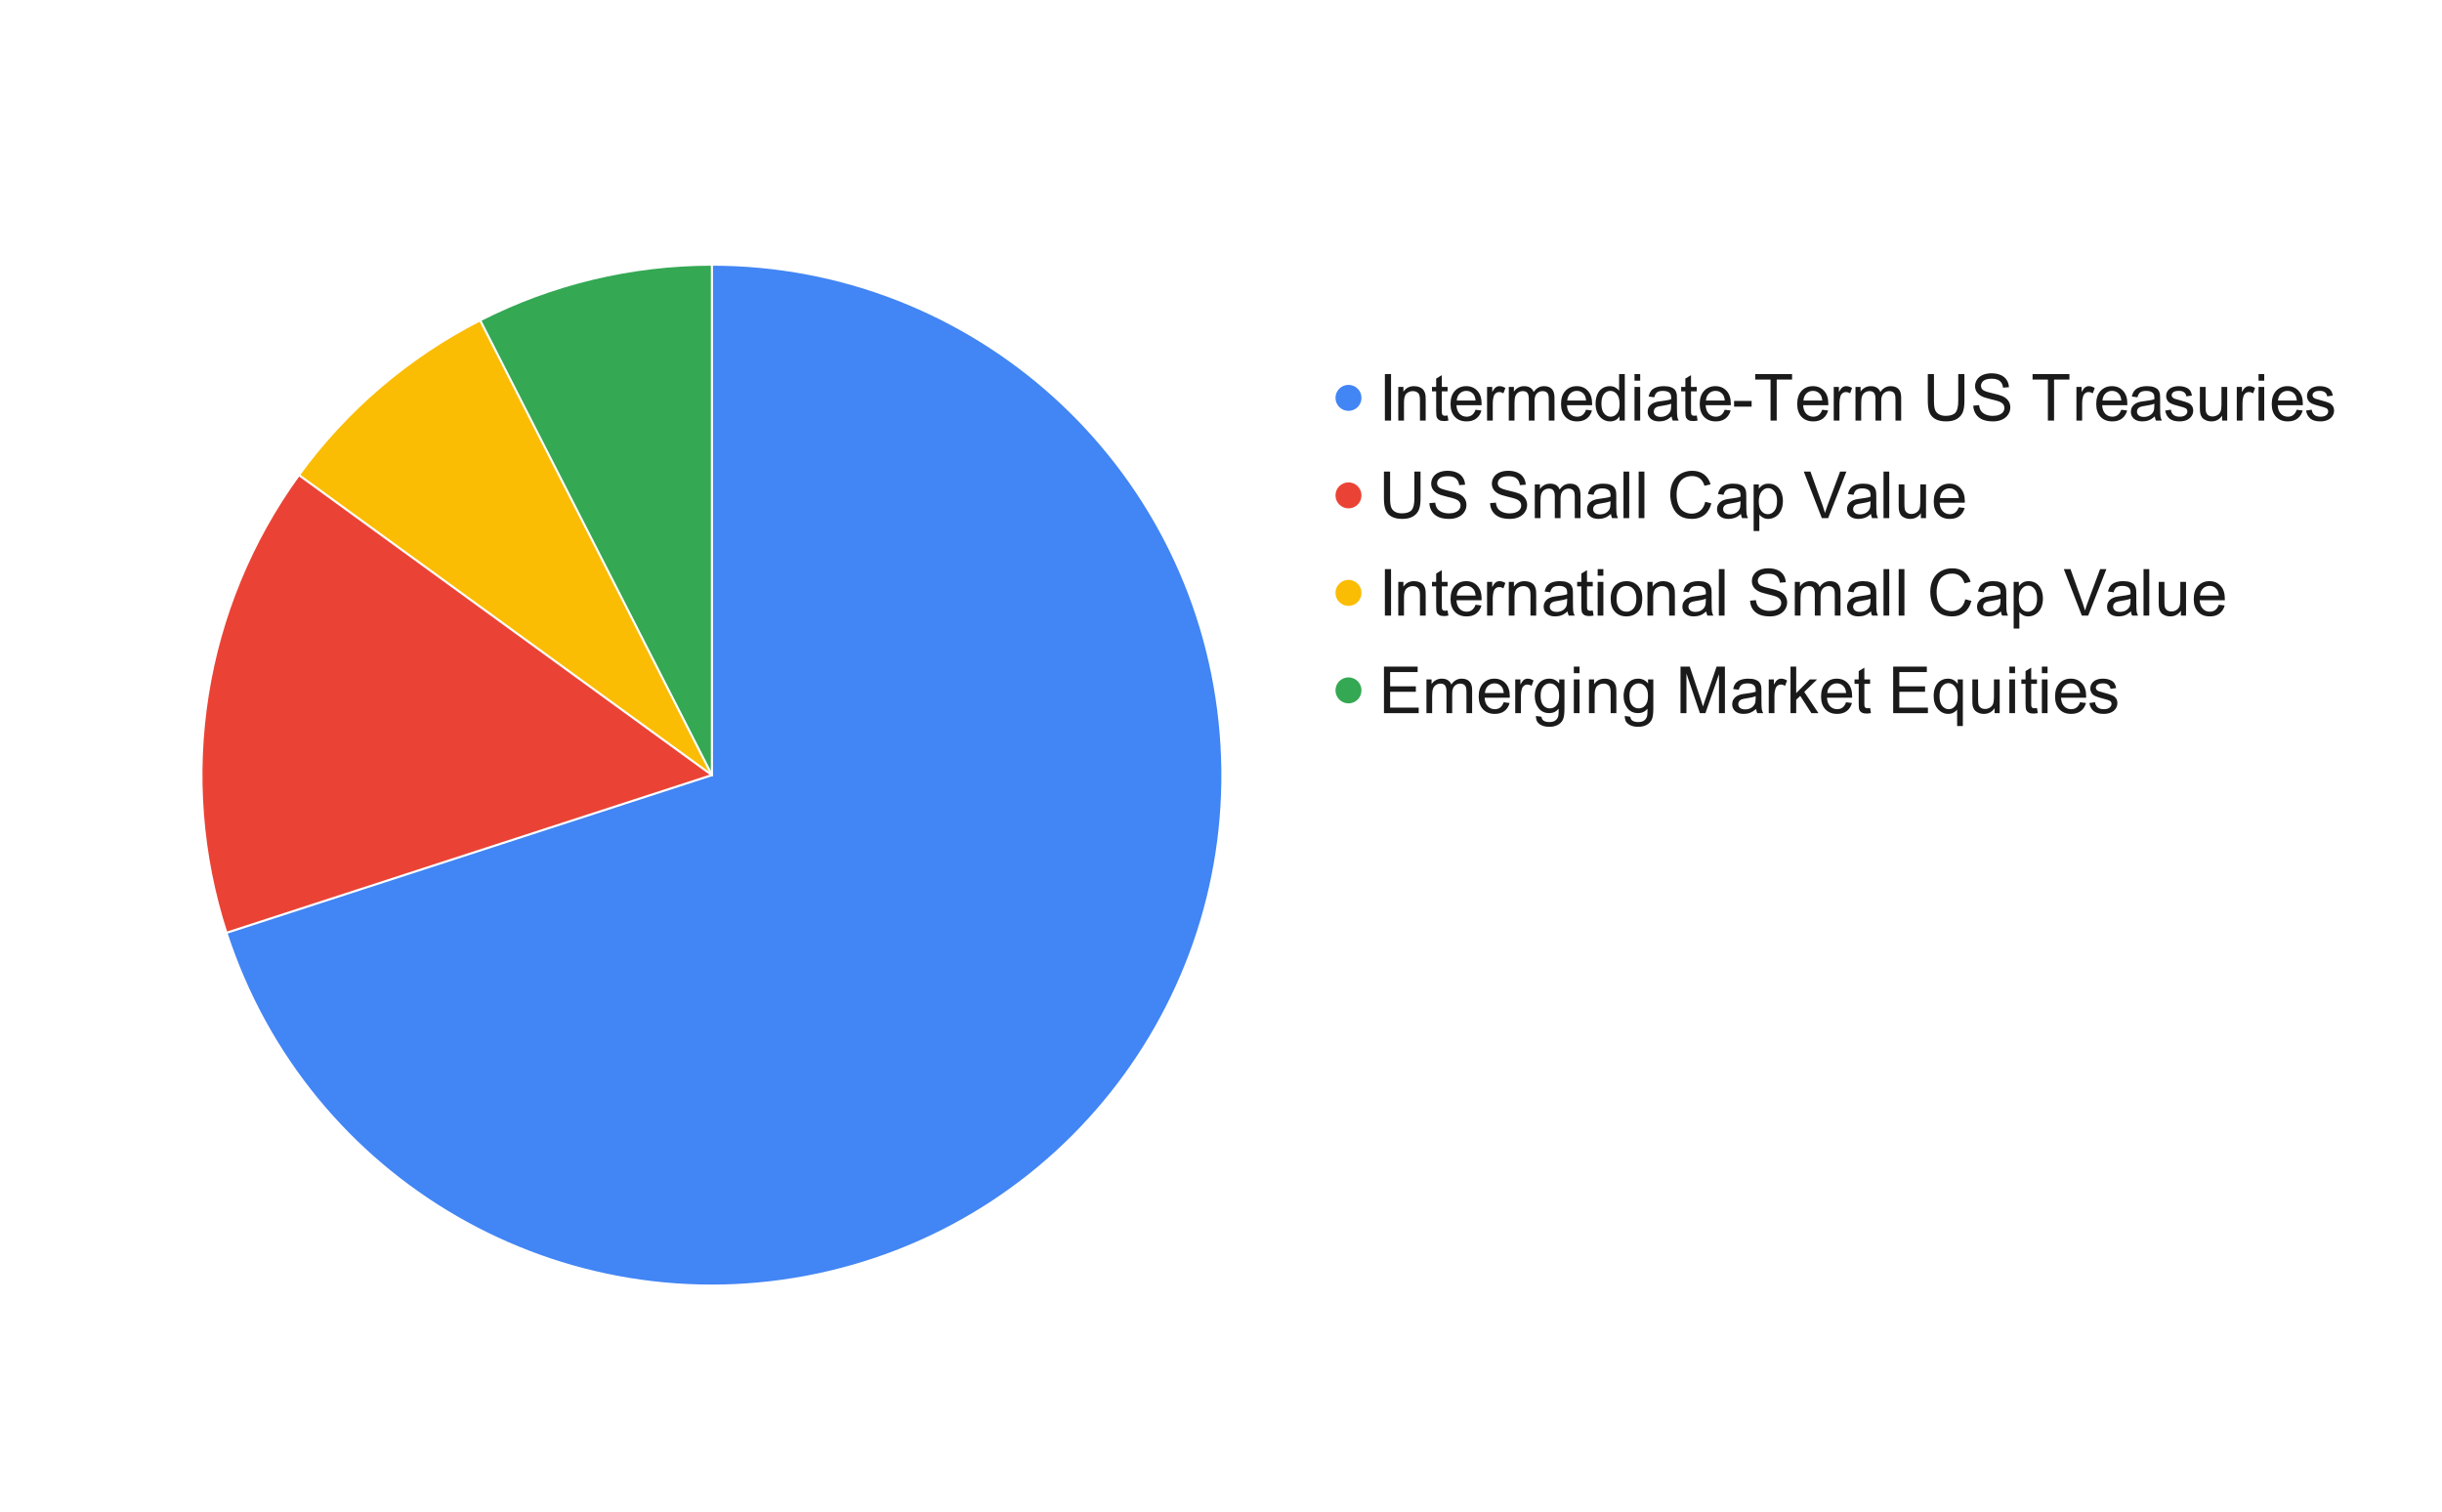<svg version="1.1" viewBox="0.0 0.0 1127.0 698.0" fill="none" stroke="none" stroke-linecap="square" stroke-miterlimit="10" width="1127" height="698" xmlns:xlink="http://www.w3.org/1999/xlink" xmlns="http://www.w3.org/2000/svg"><path fill="#ffffff" d="M0 0L1127.0 0L1127.0 698.0L0 698.0L0 0Z" fill-rule="nonzero"/><path fill="#34a853" d="M221.588 147.81C254.717 130.93 291.37 122.13 328.552 122.13L328.552 357.738Z" fill-rule="nonzero"/><path fill="#fbbc04" d="M137.941 219.251C159.795 189.171 188.459 164.69 221.588 147.81L328.552 357.738Z" fill-rule="nonzero"/><path fill="#ea4335" d="M104.475 430.545C81.169 358.817 93.61 280.267 137.941 219.251L328.552 357.738Z" fill-rule="nonzero"/><path fill="#4285f4" d="M328.552 122.13C449.141 122.13 550.265 213.182 562.87 333.111C575.475 453.039 495.491 563.126 377.538 588.198C259.584 613.27 141.739 545.232 104.475 430.545L328.552 357.738Z" fill-rule="nonzero"/><path stroke="#ffffff" stroke-width="1.0" stroke-linejoin="round" stroke-linecap="round" d="M328.552 357.738L328.552 122.13C449.141 122.13 550.265 213.182 562.87 333.111C575.475 453.039 495.491 563.126 377.538 588.198C259.584 613.27 141.739 545.232 104.475 430.545" fill-rule="nonzero"/><path stroke="#ffffff" stroke-width="1.0" stroke-linejoin="round" stroke-linecap="round" d="M328.552 357.738L104.475 430.545C81.169 358.817 93.61 280.267 137.941 219.251" fill-rule="nonzero"/><path stroke="#ffffff" stroke-width="1.0" stroke-linejoin="round" stroke-linecap="round" d="M328.552 357.738L137.941 219.251C159.795 189.171 188.459 164.69 221.588 147.81" fill-rule="nonzero"/><path stroke="#ffffff" stroke-width="1.0" stroke-linejoin="round" stroke-linecap="round" d="M328.552 357.738L221.588 147.81C254.717 130.93 291.37 122.13 328.552 122.13" fill-rule="nonzero"/><path fill="#4285f4" d="M628.338 183.63C628.338 186.944 625.651 189.63 622.338 189.63C619.024 189.63 616.338 186.944 616.338 183.63C616.338 180.316 619.024 177.63 622.338 177.63C625.651 177.63 628.338 180.316 628.338 183.63Z" fill-rule="nonzero"/><path fill="#1a1a1a" d="M639.135 194.13L639.135 172.661L641.978 172.661L641.978 194.13L639.135 194.13ZM645.322 194.13L645.322 178.567L647.681 178.567L647.681 180.786Q649.4 178.224 652.635 178.224Q654.041 178.224 655.213 178.739Q656.4 179.239 656.978 180.067Q657.572 180.88 657.806 182.005Q657.963 182.739 657.963 184.567L657.963 194.13L655.322 194.13L655.322 184.661Q655.322 183.052 655.01 182.255Q654.713 181.458 653.916 180.989Q653.135 180.505 652.088 180.505Q650.4 180.505 649.166 181.583Q647.947 182.646 647.947 185.63L647.947 194.13L645.322 194.13ZM668.072 191.771L668.447 194.099Q667.338 194.333 666.463 194.333Q665.025 194.333 664.228 193.88Q663.447 193.427 663.119 192.692Q662.806 191.942 662.806 189.567L662.806 180.63L660.869 180.63L660.869 178.567L662.806 178.567L662.806 174.724L665.416 173.146L665.416 178.567L668.072 178.567L668.072 180.63L665.416 180.63L665.416 189.724Q665.416 190.849 665.556 191.177Q665.697 191.489 666.01 191.692Q666.322 191.88 666.916 191.88Q667.353 191.88 668.072 191.771ZM680.963 189.114L683.697 189.458Q683.041 191.849 681.291 193.177Q679.556 194.489 676.853 194.489Q673.431 194.489 671.431 192.38Q669.431 190.271 669.431 186.489Q669.431 182.552 671.447 180.396Q673.478 178.224 676.697 178.224Q679.822 178.224 681.791 180.349Q683.775 182.474 683.775 186.317Q683.775 186.552 683.76 187.021L672.166 187.021Q672.306 189.583 673.603 190.958Q674.916 192.317 676.869 192.317Q678.306 192.317 679.338 191.552Q680.369 190.786 680.963 189.114ZM672.306 184.864L680.994 184.864Q680.822 182.896 679.994 181.911Q678.744 180.396 676.728 180.396Q674.916 180.396 673.681 181.614Q672.447 182.817 672.306 184.864ZM686.291 194.13L686.291 178.567L688.666 178.567L688.666 180.927Q689.572 179.271 690.338 178.755Q691.103 178.224 692.025 178.224Q693.369 178.224 694.744 179.067L693.838 181.521Q692.869 180.942 691.9 180.942Q691.025 180.942 690.338 181.474Q689.65 181.989 689.369 182.911Q688.916 184.317 688.916 185.989L688.916 194.13L686.291 194.13ZM696.322 194.13L696.322 178.567L698.681 178.567L698.681 180.755Q699.4 179.614 700.619 178.927Q701.838 178.224 703.385 178.224Q705.119 178.224 706.228 178.942Q707.338 179.661 707.791 180.942Q709.635 178.224 712.588 178.224Q714.9 178.224 716.15 179.505Q717.4 180.786 717.4 183.458L717.4 194.13L714.775 194.13L714.775 184.333Q714.775 182.755 714.51 182.052Q714.26 181.349 713.588 180.927Q712.916 180.505 712.01 180.505Q710.369 180.505 709.275 181.599Q708.197 182.692 708.197 185.099L708.197 194.13L705.556 194.13L705.556 184.021Q705.556 182.271 704.916 181.396Q704.275 180.505 702.806 180.505Q701.697 180.505 700.744 181.099Q699.806 181.677 699.369 182.802Q698.947 183.927 698.947 186.052L698.947 194.13L696.322 194.13ZM731.963 189.114L734.697 189.458Q734.041 191.849 732.291 193.177Q730.556 194.489 727.853 194.489Q724.431 194.489 722.431 192.38Q720.431 190.271 720.431 186.489Q720.431 182.552 722.447 180.396Q724.478 178.224 727.697 178.224Q730.822 178.224 732.791 180.349Q734.775 182.474 734.775 186.317Q734.775 186.552 734.76 187.021L723.166 187.021Q723.306 189.583 724.603 190.958Q725.916 192.317 727.869 192.317Q729.306 192.317 730.338 191.552Q731.369 190.786 731.963 189.114ZM723.306 184.864L731.994 184.864Q731.822 182.896 730.994 181.911Q729.744 180.396 727.728 180.396Q725.916 180.396 724.681 181.614Q723.447 182.817 723.306 184.864ZM747.416 194.13L747.416 192.161Q745.931 194.489 743.056 194.489Q741.197 194.489 739.635 193.458Q738.072 192.427 737.213 190.599Q736.369 188.755 736.369 186.364Q736.369 184.036 737.135 182.146Q737.916 180.239 739.463 179.239Q741.025 178.224 742.947 178.224Q744.353 178.224 745.447 178.817Q746.541 179.411 747.228 180.364L747.228 172.661L749.853 172.661L749.853 194.13L747.416 194.13ZM739.072 186.364Q739.072 189.349 740.322 190.833Q741.588 192.317 743.306 192.317Q745.041 192.317 746.244 190.911Q747.447 189.489 747.447 186.583Q747.447 183.396 746.213 181.911Q744.994 180.411 743.197 180.411Q741.431 180.411 740.244 181.849Q739.072 183.271 739.072 186.364ZM754.338 175.692L754.338 172.661L756.963 172.661L756.963 175.692L754.338 175.692ZM754.338 194.13L754.338 178.567L756.963 178.567L756.963 194.13L754.338 194.13ZM771.463 192.208Q770.01 193.458 768.65 193.974Q767.291 194.489 765.744 194.489Q763.181 194.489 761.791 193.239Q760.416 191.974 760.416 190.021Q760.416 188.88 760.931 187.942Q761.463 186.989 762.306 186.427Q763.15 185.849 764.197 185.567Q764.978 185.349 766.541 185.161Q769.744 184.786 771.244 184.255Q771.26 183.708 771.26 183.567Q771.26 181.958 770.51 181.302Q769.51 180.411 767.51 180.411Q765.65 180.411 764.76 181.067Q763.885 181.708 763.447 183.364L760.869 183.005Q761.228 181.349 762.025 180.333Q762.838 179.317 764.353 178.771Q765.885 178.224 767.9 178.224Q769.885 178.224 771.119 178.692Q772.369 179.161 772.947 179.88Q773.541 180.583 773.775 181.661Q773.916 182.333 773.916 184.099L773.916 187.614Q773.916 191.286 774.072 192.271Q774.244 193.239 774.744 194.13L771.994 194.13Q771.588 193.302 771.463 192.208ZM771.244 186.317Q769.806 186.911 766.947 187.317Q765.322 187.552 764.635 187.849Q763.963 188.146 763.588 188.708Q763.228 189.271 763.228 189.958Q763.228 191.005 764.025 191.708Q764.838 192.411 766.369 192.411Q767.9 192.411 769.072 191.755Q770.26 191.083 770.822 189.927Q771.244 189.036 771.244 187.286L771.244 186.317ZM783.072 191.771L783.447 194.099Q782.338 194.333 781.463 194.333Q780.025 194.333 779.228 193.88Q778.447 193.427 778.119 192.692Q777.806 191.942 777.806 189.567L777.806 180.63L775.869 180.63L775.869 178.567L777.806 178.567L777.806 174.724L780.416 173.146L780.416 178.567L783.072 178.567L783.072 180.63L780.416 180.63L780.416 189.724Q780.416 190.849 780.556 191.177Q780.697 191.489 781.01 191.692Q781.322 191.88 781.916 191.88Q782.353 191.88 783.072 191.771ZM795.963 189.114L798.697 189.458Q798.041 191.849 796.291 193.177Q794.556 194.489 791.853 194.489Q788.431 194.489 786.431 192.38Q784.431 190.271 784.431 186.489Q784.431 182.552 786.447 180.396Q788.478 178.224 791.697 178.224Q794.822 178.224 796.791 180.349Q798.775 182.474 798.775 186.317Q798.775 186.552 798.76 187.021L787.166 187.021Q787.306 189.583 788.603 190.958Q789.916 192.317 791.869 192.317Q793.306 192.317 794.338 191.552Q795.369 190.786 795.963 189.114ZM787.306 184.864L795.994 184.864Q795.822 182.896 794.994 181.911Q793.744 180.396 791.728 180.396Q789.916 180.396 788.681 181.614Q787.447 182.817 787.306 184.864ZM800.291 187.677L800.291 185.036L808.385 185.036L808.385 187.677L800.291 187.677ZM817.119 194.13L817.119 175.192L810.041 175.192L810.041 172.661L827.056 172.661L827.056 175.192L819.963 175.192L819.963 194.13L817.119 194.13ZM840.963 189.114L843.697 189.458Q843.041 191.849 841.291 193.177Q839.556 194.489 836.853 194.489Q833.431 194.489 831.431 192.38Q829.431 190.271 829.431 186.489Q829.431 182.552 831.447 180.396Q833.478 178.224 836.697 178.224Q839.822 178.224 841.791 180.349Q843.775 182.474 843.775 186.317Q843.775 186.552 843.76 187.021L832.166 187.021Q832.306 189.583 833.603 190.958Q834.916 192.317 836.869 192.317Q838.306 192.317 839.338 191.552Q840.369 190.786 840.963 189.114ZM832.306 184.864L840.994 184.864Q840.822 182.896 839.994 181.911Q838.744 180.396 836.728 180.396Q834.916 180.396 833.681 181.614Q832.447 182.817 832.306 184.864ZM846.291 194.13L846.291 178.567L848.666 178.567L848.666 180.927Q849.572 179.271 850.338 178.755Q851.103 178.224 852.025 178.224Q853.369 178.224 854.744 179.067L853.838 181.521Q852.869 180.942 851.9 180.942Q851.025 180.942 850.338 181.474Q849.65 181.989 849.369 182.911Q848.916 184.317 848.916 185.989L848.916 194.13L846.291 194.13ZM856.322 194.13L856.322 178.567L858.681 178.567L858.681 180.755Q859.4 179.614 860.619 178.927Q861.838 178.224 863.385 178.224Q865.119 178.224 866.228 178.942Q867.338 179.661 867.791 180.942Q869.635 178.224 872.588 178.224Q874.9 178.224 876.15 179.505Q877.4 180.786 877.4 183.458L877.4 194.13L874.775 194.13L874.775 184.333Q874.775 182.755 874.51 182.052Q874.26 181.349 873.588 180.927Q872.916 180.505 872.01 180.505Q870.369 180.505 869.275 181.599Q868.197 182.692 868.197 185.099L868.197 194.13L865.556 194.13L865.556 184.021Q865.556 182.271 864.916 181.396Q864.275 180.505 862.806 180.505Q861.697 180.505 860.744 181.099Q859.806 181.677 859.369 182.802Q858.947 183.927 858.947 186.052L858.947 194.13L856.322 194.13ZM903.744 172.661L906.588 172.661L906.588 185.067Q906.588 188.302 905.853 190.208Q905.119 192.114 903.197 193.302Q901.291 194.489 898.197 194.489Q895.181 194.489 893.26 193.458Q891.338 192.411 890.51 190.442Q889.697 188.474 889.697 185.067L889.697 172.661L892.541 172.661L892.541 185.052Q892.541 187.849 893.056 189.177Q893.572 190.489 894.838 191.208Q896.119 191.927 897.947 191.927Q901.072 191.927 902.4 190.505Q903.744 189.083 903.744 185.052L903.744 172.661ZM910.681 187.224L913.369 186.989Q913.556 188.614 914.244 189.646Q914.947 190.677 916.416 191.317Q917.885 191.942 919.713 191.942Q921.338 191.942 922.572 191.458Q923.822 190.974 924.431 190.146Q925.041 189.302 925.041 188.302Q925.041 187.286 924.447 186.536Q923.869 185.786 922.525 185.271Q921.65 184.927 918.697 184.224Q915.744 183.505 914.556 182.88Q913.01 182.067 912.26 180.88Q911.51 179.692 911.51 178.208Q911.51 176.583 912.431 175.177Q913.353 173.755 915.119 173.021Q916.9 172.286 919.072 172.286Q921.447 172.286 923.275 173.067Q925.103 173.833 926.072 175.333Q927.056 176.817 927.135 178.708L924.416 178.911Q924.197 176.88 922.916 175.833Q921.65 174.786 919.181 174.786Q916.603 174.786 915.416 175.739Q914.244 176.677 914.244 178.021Q914.244 179.177 915.088 179.927Q915.9 180.661 919.353 181.458Q922.822 182.239 924.119 182.817Q925.994 183.692 926.885 185.021Q927.775 186.333 927.775 188.067Q927.775 189.786 926.791 191.302Q925.822 192.817 923.978 193.661Q922.135 194.489 919.838 194.489Q916.931 194.489 914.947 193.646Q912.978 192.802 911.853 191.099Q910.744 189.38 910.681 187.224ZM945.119 194.13L945.119 175.192L938.041 175.192L938.041 172.661L955.056 172.661L955.056 175.192L947.963 175.192L947.963 194.13L945.119 194.13ZM958.291 194.13L958.291 178.567L960.666 178.567L960.666 180.927Q961.572 179.271 962.338 178.755Q963.103 178.224 964.025 178.224Q965.369 178.224 966.744 179.067L965.838 181.521Q964.869 180.942 963.9 180.942Q963.025 180.942 962.338 181.474Q961.65 181.989 961.369 182.911Q960.916 184.317 960.916 185.989L960.916 194.13L958.291 194.13ZM978.963 189.114L981.697 189.458Q981.041 191.849 979.291 193.177Q977.556 194.489 974.853 194.489Q971.431 194.489 969.431 192.38Q967.431 190.271 967.431 186.489Q967.431 182.552 969.447 180.396Q971.478 178.224 974.697 178.224Q977.822 178.224 979.791 180.349Q981.775 182.474 981.775 186.317Q981.775 186.552 981.76 187.021L970.166 187.021Q970.306 189.583 971.603 190.958Q972.916 192.317 974.869 192.317Q976.306 192.317 977.338 191.552Q978.369 190.786 978.963 189.114ZM970.306 184.864L978.994 184.864Q978.822 182.896 977.994 181.911Q976.744 180.396 974.728 180.396Q972.916 180.396 971.681 181.614Q970.447 182.817 970.306 184.864ZM994.463 192.208Q993.01 193.458 991.65 193.974Q990.291 194.489 988.744 194.489Q986.181 194.489 984.791 193.239Q983.416 191.974 983.416 190.021Q983.416 188.88 983.931 187.942Q984.463 186.989 985.306 186.427Q986.15 185.849 987.197 185.567Q987.978 185.349 989.541 185.161Q992.744 184.786 994.244 184.255Q994.26 183.708 994.26 183.567Q994.26 181.958 993.51 181.302Q992.51 180.411 990.51 180.411Q988.65 180.411 987.76 181.067Q986.885 181.708 986.447 183.364L983.869 183.005Q984.228 181.349 985.025 180.333Q985.838 179.317 987.353 178.771Q988.885 178.224 990.9 178.224Q992.885 178.224 994.119 178.692Q995.369 179.161 995.947 179.88Q996.541 180.583 996.775 181.661Q996.916 182.333 996.916 184.099L996.916 187.614Q996.916 191.286 997.072 192.271Q997.244 193.239 997.744 194.13L994.994 194.13Q994.588 193.302 994.463 192.208ZM994.244 186.317Q992.806 186.911 989.947 187.317Q988.322 187.552 987.635 187.849Q986.963 188.146 986.588 188.708Q986.228 189.271 986.228 189.958Q986.228 191.005 987.025 191.708Q987.838 192.411 989.369 192.411Q990.9 192.411 992.072 191.755Q993.26 191.083 993.822 189.927Q994.244 189.036 994.244 187.286L994.244 186.317ZM999.26 189.489L1001.869 189.083Q1002.088 190.646 1003.088 191.489Q1004.088 192.317 1005.9 192.317Q1007.713 192.317 1008.588 191.583Q1009.478 190.833 1009.478 189.833Q1009.478 188.942 1008.697 188.427Q1008.15 188.083 1005.994 187.536Q1003.103 186.802 1001.978 186.271Q1000.853 185.739 1000.275 184.802Q999.697 183.849 999.697 182.708Q999.697 181.661 1000.166 180.786Q1000.65 179.896 1001.478 179.302Q1002.088 178.849 1003.15 178.536Q1004.213 178.224 1005.431 178.224Q1007.26 178.224 1008.635 178.755Q1010.025 179.271 1010.681 180.177Q1011.353 181.083 1011.588 182.583L1009.01 182.942Q1008.838 181.739 1007.994 181.067Q1007.15 180.396 1005.619 180.396Q1003.806 180.396 1003.025 180.989Q1002.244 181.583 1002.244 182.396Q1002.244 182.911 1002.572 183.317Q1002.9 183.739 1003.588 184.021Q1003.978 184.161 1005.916 184.692Q1008.713 185.442 1009.806 185.927Q1010.916 186.396 1011.541 187.302Q1012.181 188.208 1012.181 189.552Q1012.181 190.88 1011.416 192.052Q1010.65 193.208 1009.197 193.849Q1007.744 194.489 1005.916 194.489Q1002.885 194.489 1001.291 193.224Q999.697 191.958 999.26 189.489ZM1025.509 194.13L1025.509 191.849Q1023.697 194.489 1020.572 194.489Q1019.197 194.489 1017.994 193.958Q1016.806 193.427 1016.228 192.63Q1015.65 191.833 1015.416 190.677Q1015.26 189.896 1015.26 188.208L1015.26 178.567L1017.9 178.567L1017.9 187.208Q1017.9 189.271 1018.056 189.989Q1018.306 191.021 1019.103 191.614Q1019.916 192.208 1021.103 192.208Q1022.291 192.208 1023.322 191.599Q1024.369 190.989 1024.791 189.942Q1025.228 188.896 1025.228 186.911L1025.228 178.567L1027.869 178.567L1027.869 194.13L1025.509 194.13ZM1032.291 194.13L1032.291 178.567L1034.666 178.567L1034.666 180.927Q1035.572 179.271 1036.338 178.755Q1037.103 178.224 1038.025 178.224Q1039.369 178.224 1040.744 179.067L1039.838 181.521Q1038.869 180.942 1037.9 180.942Q1037.025 180.942 1036.338 181.474Q1035.65 181.989 1035.369 182.911Q1034.916 184.317 1034.916 185.989L1034.916 194.13L1032.291 194.13ZM1042.338 175.692L1042.338 172.661L1044.963 172.661L1044.963 175.692L1042.338 175.692ZM1042.338 194.13L1042.338 178.567L1044.963 178.567L1044.963 194.13L1042.338 194.13ZM1059.963 189.114L1062.697 189.458Q1062.041 191.849 1060.291 193.177Q1058.556 194.489 1055.853 194.489Q1052.431 194.489 1050.431 192.38Q1048.431 190.271 1048.431 186.489Q1048.431 182.552 1050.447 180.396Q1052.478 178.224 1055.697 178.224Q1058.822 178.224 1060.791 180.349Q1062.775 182.474 1062.775 186.317Q1062.775 186.552 1062.759 187.021L1051.166 187.021Q1051.306 189.583 1052.603 190.958Q1053.916 192.317 1055.869 192.317Q1057.306 192.317 1058.338 191.552Q1059.369 190.786 1059.963 189.114ZM1051.306 184.864L1059.994 184.864Q1059.822 182.896 1058.994 181.911Q1057.744 180.396 1055.728 180.396Q1053.916 180.396 1052.681 181.614Q1051.447 182.817 1051.306 184.864ZM1064.259 189.489L1066.869 189.083Q1067.088 190.646 1068.088 191.489Q1069.088 192.317 1070.9 192.317Q1072.713 192.317 1073.588 191.583Q1074.478 190.833 1074.478 189.833Q1074.478 188.942 1073.697 188.427Q1073.15 188.083 1070.994 187.536Q1068.103 186.802 1066.978 186.271Q1065.853 185.739 1065.275 184.802Q1064.697 183.849 1064.697 182.708Q1064.697 181.661 1065.166 180.786Q1065.65 179.896 1066.478 179.302Q1067.088 178.849 1068.15 178.536Q1069.213 178.224 1070.431 178.224Q1072.259 178.224 1073.634 178.755Q1075.025 179.271 1075.681 180.177Q1076.353 181.083 1076.588 182.583L1074.009 182.942Q1073.838 181.739 1072.994 181.067Q1072.15 180.396 1070.619 180.396Q1068.806 180.396 1068.025 180.989Q1067.244 181.583 1067.244 182.396Q1067.244 182.911 1067.572 183.317Q1067.9 183.739 1068.588 184.021Q1068.978 184.161 1070.916 184.692Q1073.713 185.442 1074.806 185.927Q1075.916 186.396 1076.541 187.302Q1077.181 188.208 1077.181 189.552Q1077.181 190.88 1076.416 192.052Q1075.65 193.208 1074.197 193.849Q1072.744 194.489 1070.916 194.489Q1067.884 194.489 1066.291 193.224Q1064.697 191.958 1064.259 189.489Z" fill-rule="nonzero"/><path fill="#ea4335" d="M628.338 228.63C628.338 231.944 625.651 234.63 622.338 234.63C619.024 234.63 616.338 231.944 616.338 228.63C616.338 225.316 619.024 222.63 622.338 222.63C625.651 222.63 628.338 225.316 628.338 228.63Z" fill-rule="nonzero"/><path fill="#1a1a1a" d="M652.744 217.661L655.588 217.661L655.588 230.067Q655.588 233.302 654.853 235.208Q654.119 237.114 652.197 238.302Q650.291 239.489 647.197 239.489Q644.181 239.489 642.26 238.458Q640.338 237.411 639.51 235.442Q638.697 233.474 638.697 230.067L638.697 217.661L641.541 217.661L641.541 230.052Q641.541 232.849 642.056 234.177Q642.572 235.489 643.838 236.208Q645.119 236.927 646.947 236.927Q650.072 236.927 651.4 235.505Q652.744 234.083 652.744 230.052L652.744 217.661ZM659.681 232.224L662.369 231.989Q662.556 233.614 663.244 234.646Q663.947 235.677 665.416 236.317Q666.885 236.942 668.713 236.942Q670.338 236.942 671.572 236.458Q672.822 235.974 673.431 235.146Q674.041 234.302 674.041 233.302Q674.041 232.286 673.447 231.536Q672.869 230.786 671.525 230.271Q670.65 229.927 667.697 229.224Q664.744 228.505 663.556 227.88Q662.01 227.067 661.26 225.88Q660.51 224.692 660.51 223.208Q660.51 221.583 661.431 220.177Q662.353 218.755 664.119 218.021Q665.9 217.286 668.072 217.286Q670.447 217.286 672.275 218.067Q674.103 218.833 675.072 220.333Q676.056 221.817 676.135 223.708L673.416 223.911Q673.197 221.88 671.916 220.833Q670.65 219.786 668.181 219.786Q665.603 219.786 664.416 220.739Q663.244 221.677 663.244 223.021Q663.244 224.177 664.088 224.927Q664.9 225.661 668.353 226.458Q671.822 227.239 673.119 227.817Q674.994 228.692 675.885 230.021Q676.775 231.333 676.775 233.067Q676.775 234.786 675.791 236.302Q674.822 237.817 672.978 238.661Q671.135 239.489 668.838 239.489Q665.931 239.489 663.947 238.646Q661.978 237.802 660.853 236.099Q659.744 234.38 659.681 232.224ZM687.681 232.224L690.369 231.989Q690.556 233.614 691.244 234.646Q691.947 235.677 693.416 236.317Q694.885 236.942 696.713 236.942Q698.338 236.942 699.572 236.458Q700.822 235.974 701.431 235.146Q702.041 234.302 702.041 233.302Q702.041 232.286 701.447 231.536Q700.869 230.786 699.525 230.271Q698.65 229.927 695.697 229.224Q692.744 228.505 691.556 227.88Q690.01 227.067 689.26 225.88Q688.51 224.692 688.51 223.208Q688.51 221.583 689.431 220.177Q690.353 218.755 692.119 218.021Q693.9 217.286 696.072 217.286Q698.447 217.286 700.275 218.067Q702.103 218.833 703.072 220.333Q704.056 221.817 704.135 223.708L701.416 223.911Q701.197 221.88 699.916 220.833Q698.65 219.786 696.181 219.786Q693.603 219.786 692.416 220.739Q691.244 221.677 691.244 223.021Q691.244 224.177 692.088 224.927Q692.9 225.661 696.353 226.458Q699.822 227.239 701.119 227.817Q702.994 228.692 703.885 230.021Q704.775 231.333 704.775 233.067Q704.775 234.786 703.791 236.302Q702.822 237.817 700.978 238.661Q699.135 239.489 696.838 239.489Q693.931 239.489 691.947 238.646Q689.978 237.802 688.853 236.099Q687.744 234.38 687.681 232.224ZM708.322 239.13L708.322 223.567L710.681 223.567L710.681 225.755Q711.4 224.614 712.619 223.927Q713.838 223.224 715.385 223.224Q717.119 223.224 718.228 223.942Q719.338 224.661 719.791 225.942Q721.635 223.224 724.588 223.224Q726.9 223.224 728.15 224.505Q729.4 225.786 729.4 228.458L729.4 239.13L726.775 239.13L726.775 229.333Q726.775 227.755 726.51 227.052Q726.26 226.349 725.588 225.927Q724.916 225.505 724.01 225.505Q722.369 225.505 721.275 226.599Q720.197 227.692 720.197 230.099L720.197 239.13L717.556 239.13L717.556 229.021Q717.556 227.271 716.916 226.396Q716.275 225.505 714.806 225.505Q713.697 225.505 712.744 226.099Q711.806 226.677 711.369 227.802Q710.947 228.927 710.947 231.052L710.947 239.13L708.322 239.13ZM743.463 237.208Q742.01 238.458 740.65 238.974Q739.291 239.489 737.744 239.489Q735.181 239.489 733.791 238.239Q732.416 236.974 732.416 235.021Q732.416 233.88 732.931 232.942Q733.463 231.989 734.306 231.427Q735.15 230.849 736.197 230.567Q736.978 230.349 738.541 230.161Q741.744 229.786 743.244 229.255Q743.26 228.708 743.26 228.567Q743.26 226.958 742.51 226.302Q741.51 225.411 739.51 225.411Q737.65 225.411 736.76 226.067Q735.885 226.708 735.447 228.364L732.869 228.005Q733.228 226.349 734.025 225.333Q734.838 224.317 736.353 223.771Q737.885 223.224 739.9 223.224Q741.885 223.224 743.119 223.692Q744.369 224.161 744.947 224.88Q745.541 225.583 745.775 226.661Q745.916 227.333 745.916 229.099L745.916 232.614Q745.916 236.286 746.072 237.271Q746.244 238.239 746.744 239.13L743.994 239.13Q743.588 238.302 743.463 237.208ZM743.244 231.317Q741.806 231.911 738.947 232.317Q737.322 232.552 736.635 232.849Q735.963 233.146 735.588 233.708Q735.228 234.271 735.228 234.958Q735.228 236.005 736.025 236.708Q736.838 237.411 738.369 237.411Q739.9 237.411 741.072 236.755Q742.26 236.083 742.822 234.927Q743.244 234.036 743.244 232.286L743.244 231.317ZM749.26 239.13L749.26 217.661L751.9 217.661L751.9 239.13L749.26 239.13ZM756.26 239.13L756.26 217.661L758.9 217.661L758.9 239.13L756.26 239.13ZM786.978 231.599L789.822 232.317Q788.916 235.817 786.588 237.661Q784.275 239.489 780.931 239.489Q777.447 239.489 775.275 238.083Q773.103 236.661 771.963 233.989Q770.838 231.302 770.838 228.224Q770.838 224.88 772.119 222.38Q773.4 219.88 775.76 218.583Q778.135 217.286 780.963 217.286Q784.197 217.286 786.385 218.927Q788.588 220.567 789.447 223.536L786.65 224.208Q785.9 221.864 784.478 220.802Q783.056 219.724 780.916 219.724Q778.431 219.724 776.76 220.911Q775.103 222.099 774.431 224.099Q773.76 226.099 773.76 228.224Q773.76 230.958 774.556 233.005Q775.353 235.036 777.041 236.052Q778.728 237.067 780.697 237.067Q783.072 237.067 784.728 235.692Q786.385 234.317 786.978 231.599ZM803.463 237.208Q802.01 238.458 800.65 238.974Q799.291 239.489 797.744 239.489Q795.181 239.489 793.791 238.239Q792.416 236.974 792.416 235.021Q792.416 233.88 792.931 232.942Q793.463 231.989 794.306 231.427Q795.15 230.849 796.197 230.567Q796.978 230.349 798.541 230.161Q801.744 229.786 803.244 229.255Q803.26 228.708 803.26 228.567Q803.26 226.958 802.51 226.302Q801.51 225.411 799.51 225.411Q797.65 225.411 796.76 226.067Q795.885 226.708 795.447 228.364L792.869 228.005Q793.228 226.349 794.025 225.333Q794.838 224.317 796.353 223.771Q797.885 223.224 799.9 223.224Q801.885 223.224 803.119 223.692Q804.369 224.161 804.947 224.88Q805.541 225.583 805.775 226.661Q805.916 227.333 805.916 229.099L805.916 232.614Q805.916 236.286 806.072 237.271Q806.244 238.239 806.744 239.13L803.994 239.13Q803.588 238.302 803.463 237.208ZM803.244 231.317Q801.806 231.911 798.947 232.317Q797.322 232.552 796.635 232.849Q795.963 233.146 795.588 233.708Q795.228 234.271 795.228 234.958Q795.228 236.005 796.025 236.708Q796.838 237.411 798.369 237.411Q799.9 237.411 801.072 236.755Q802.26 236.083 802.822 234.927Q803.244 234.036 803.244 232.286L803.244 231.317ZM809.322 245.099L809.322 223.567L811.713 223.567L811.713 225.599Q812.572 224.411 813.635 223.817Q814.713 223.224 816.228 223.224Q818.228 223.224 819.744 224.255Q821.275 225.271 822.041 227.146Q822.822 229.005 822.822 231.239Q822.822 233.614 821.963 235.536Q821.103 237.442 819.463 238.474Q817.838 239.489 816.041 239.489Q814.728 239.489 813.666 238.927Q812.619 238.364 811.947 237.521L811.947 245.099L809.322 245.099ZM811.697 231.442Q811.697 234.442 812.916 235.88Q814.135 237.317 815.869 237.317Q817.619 237.317 818.869 235.833Q820.119 234.333 820.119 231.224Q820.119 228.239 818.9 226.771Q817.681 225.286 815.978 225.286Q814.291 225.286 812.994 226.864Q811.697 228.442 811.697 231.442ZM840.791 239.13L832.463 217.661L835.541 217.661L841.135 233.255Q841.806 235.13 842.26 236.771Q842.76 235.021 843.416 233.255L849.213 217.661L852.119 217.661L843.713 239.13L840.791 239.13ZM863.463 237.208Q862.01 238.458 860.65 238.974Q859.291 239.489 857.744 239.489Q855.181 239.489 853.791 238.239Q852.416 236.974 852.416 235.021Q852.416 233.88 852.931 232.942Q853.463 231.989 854.306 231.427Q855.15 230.849 856.197 230.567Q856.978 230.349 858.541 230.161Q861.744 229.786 863.244 229.255Q863.26 228.708 863.26 228.567Q863.26 226.958 862.51 226.302Q861.51 225.411 859.51 225.411Q857.65 225.411 856.76 226.067Q855.885 226.708 855.447 228.364L852.869 228.005Q853.228 226.349 854.025 225.333Q854.838 224.317 856.353 223.771Q857.885 223.224 859.9 223.224Q861.885 223.224 863.119 223.692Q864.369 224.161 864.947 224.88Q865.541 225.583 865.775 226.661Q865.916 227.333 865.916 229.099L865.916 232.614Q865.916 236.286 866.072 237.271Q866.244 238.239 866.744 239.13L863.994 239.13Q863.588 238.302 863.463 237.208ZM863.244 231.317Q861.806 231.911 858.947 232.317Q857.322 232.552 856.635 232.849Q855.963 233.146 855.588 233.708Q855.228 234.271 855.228 234.958Q855.228 236.005 856.025 236.708Q856.838 237.411 858.369 237.411Q859.9 237.411 861.072 236.755Q862.26 236.083 862.822 234.927Q863.244 234.036 863.244 232.286L863.244 231.317ZM869.26 239.13L869.26 217.661L871.9 217.661L871.9 239.13L869.26 239.13ZM886.51 239.13L886.51 236.849Q884.697 239.489 881.572 239.489Q880.197 239.489 878.994 238.958Q877.806 238.427 877.228 237.63Q876.65 236.833 876.416 235.677Q876.26 234.896 876.26 233.208L876.26 223.567L878.9 223.567L878.9 232.208Q878.9 234.271 879.056 234.989Q879.306 236.021 880.103 236.614Q880.916 237.208 882.103 237.208Q883.291 237.208 884.322 236.599Q885.369 235.989 885.791 234.942Q886.228 233.896 886.228 231.911L886.228 223.567L888.869 223.567L888.869 239.13L886.51 239.13ZM903.963 234.114L906.697 234.458Q906.041 236.849 904.291 238.177Q902.556 239.489 899.853 239.489Q896.431 239.489 894.431 237.38Q892.431 235.271 892.431 231.489Q892.431 227.552 894.447 225.396Q896.478 223.224 899.697 223.224Q902.822 223.224 904.791 225.349Q906.775 227.474 906.775 231.317Q906.775 231.552 906.76 232.021L895.166 232.021Q895.306 234.583 896.603 235.958Q897.916 237.317 899.869 237.317Q901.306 237.317 902.338 236.552Q903.369 235.786 903.963 234.114ZM895.306 229.864L903.994 229.864Q903.822 227.896 902.994 226.911Q901.744 225.396 899.728 225.396Q897.916 225.396 896.681 226.614Q895.447 227.817 895.306 229.864Z" fill-rule="nonzero"/><path fill="#fbbc04" d="M628.338 273.63C628.338 276.944 625.651 279.63 622.338 279.63C619.024 279.63 616.338 276.944 616.338 273.63C616.338 270.316 619.024 267.63 622.338 267.63C625.651 267.63 628.338 270.316 628.338 273.63Z" fill-rule="nonzero"/><path fill="#1a1a1a" d="M639.135 284.13L639.135 262.661L641.978 262.661L641.978 284.13L639.135 284.13ZM645.322 284.13L645.322 268.567L647.681 268.567L647.681 270.786Q649.4 268.224 652.635 268.224Q654.041 268.224 655.213 268.739Q656.4 269.239 656.978 270.067Q657.572 270.88 657.806 272.005Q657.963 272.739 657.963 274.567L657.963 284.13L655.322 284.13L655.322 274.661Q655.322 273.052 655.01 272.255Q654.713 271.458 653.916 270.989Q653.135 270.505 652.088 270.505Q650.4 270.505 649.166 271.583Q647.947 272.646 647.947 275.63L647.947 284.13L645.322 284.13ZM668.072 281.771L668.447 284.099Q667.338 284.333 666.463 284.333Q665.025 284.333 664.228 283.88Q663.447 283.427 663.119 282.692Q662.806 281.942 662.806 279.567L662.806 270.63L660.869 270.63L660.869 268.567L662.806 268.567L662.806 264.724L665.416 263.146L665.416 268.567L668.072 268.567L668.072 270.63L665.416 270.63L665.416 279.724Q665.416 280.849 665.556 281.177Q665.697 281.489 666.01 281.692Q666.322 281.88 666.916 281.88Q667.353 281.88 668.072 281.771ZM680.963 279.114L683.697 279.458Q683.041 281.849 681.291 283.177Q679.556 284.489 676.853 284.489Q673.431 284.489 671.431 282.38Q669.431 280.271 669.431 276.489Q669.431 272.552 671.447 270.396Q673.478 268.224 676.697 268.224Q679.822 268.224 681.791 270.349Q683.775 272.474 683.775 276.317Q683.775 276.552 683.76 277.021L672.166 277.021Q672.306 279.583 673.603 280.958Q674.916 282.317 676.869 282.317Q678.306 282.317 679.338 281.552Q680.369 280.786 680.963 279.114ZM672.306 274.864L680.994 274.864Q680.822 272.896 679.994 271.911Q678.744 270.396 676.728 270.396Q674.916 270.396 673.681 271.614Q672.447 272.817 672.306 274.864ZM686.291 284.13L686.291 268.567L688.666 268.567L688.666 270.927Q689.572 269.271 690.338 268.755Q691.103 268.224 692.025 268.224Q693.369 268.224 694.744 269.067L693.838 271.521Q692.869 270.942 691.9 270.942Q691.025 270.942 690.338 271.474Q689.65 271.989 689.369 272.911Q688.916 274.317 688.916 275.989L688.916 284.13L686.291 284.13ZM696.322 284.13L696.322 268.567L698.681 268.567L698.681 270.786Q700.4 268.224 703.635 268.224Q705.041 268.224 706.213 268.739Q707.4 269.239 707.978 270.067Q708.572 270.88 708.806 272.005Q708.963 272.739 708.963 274.567L708.963 284.13L706.322 284.13L706.322 274.661Q706.322 273.052 706.01 272.255Q705.713 271.458 704.916 270.989Q704.135 270.505 703.088 270.505Q701.4 270.505 700.166 271.583Q698.947 272.646 698.947 275.63L698.947 284.13L696.322 284.13ZM723.463 282.208Q722.01 283.458 720.65 283.974Q719.291 284.489 717.744 284.489Q715.181 284.489 713.791 283.239Q712.416 281.974 712.416 280.021Q712.416 278.88 712.931 277.942Q713.463 276.989 714.306 276.427Q715.15 275.849 716.197 275.567Q716.978 275.349 718.541 275.161Q721.744 274.786 723.244 274.255Q723.26 273.708 723.26 273.567Q723.26 271.958 722.51 271.302Q721.51 270.411 719.51 270.411Q717.65 270.411 716.76 271.067Q715.885 271.708 715.447 273.364L712.869 273.005Q713.228 271.349 714.025 270.333Q714.838 269.317 716.353 268.771Q717.885 268.224 719.9 268.224Q721.885 268.224 723.119 268.692Q724.369 269.161 724.947 269.88Q725.541 270.583 725.775 271.661Q725.916 272.333 725.916 274.099L725.916 277.614Q725.916 281.286 726.072 282.271Q726.244 283.239 726.744 284.13L723.994 284.13Q723.588 283.302 723.463 282.208ZM723.244 276.317Q721.806 276.911 718.947 277.317Q717.322 277.552 716.635 277.849Q715.963 278.146 715.588 278.708Q715.228 279.271 715.228 279.958Q715.228 281.005 716.025 281.708Q716.838 282.411 718.369 282.411Q719.9 282.411 721.072 281.755Q722.26 281.083 722.822 279.927Q723.244 279.036 723.244 277.286L723.244 276.317ZM735.072 281.771L735.447 284.099Q734.338 284.333 733.463 284.333Q732.025 284.333 731.228 283.88Q730.447 283.427 730.119 282.692Q729.806 281.942 729.806 279.567L729.806 270.63L727.869 270.63L727.869 268.567L729.806 268.567L729.806 264.724L732.416 263.146L732.416 268.567L735.072 268.567L735.072 270.63L732.416 270.63L732.416 279.724Q732.416 280.849 732.556 281.177Q732.697 281.489 733.01 281.692Q733.322 281.88 733.916 281.88Q734.353 281.88 735.072 281.771ZM737.338 265.692L737.338 262.661L739.963 262.661L739.963 265.692L737.338 265.692ZM737.338 284.13L737.338 268.567L739.963 268.567L739.963 284.13L737.338 284.13ZM743.338 276.349Q743.338 272.036 745.744 269.942Q747.744 268.224 750.635 268.224Q753.838 268.224 755.869 270.333Q757.916 272.427 757.916 276.13Q757.916 279.13 757.01 280.864Q756.103 282.583 754.385 283.536Q752.666 284.489 750.635 284.489Q747.369 284.489 745.353 282.396Q743.338 280.286 743.338 276.349ZM746.041 276.349Q746.041 279.333 747.338 280.833Q748.65 282.317 750.635 282.317Q752.588 282.317 753.885 280.817Q755.197 279.317 755.197 276.271Q755.197 273.38 753.885 271.896Q752.572 270.411 750.635 270.411Q748.65 270.411 747.338 271.896Q746.041 273.364 746.041 276.349ZM760.322 284.13L760.322 268.567L762.681 268.567L762.681 270.786Q764.4 268.224 767.635 268.224Q769.041 268.224 770.213 268.739Q771.4 269.239 771.978 270.067Q772.572 270.88 772.806 272.005Q772.963 272.739 772.963 274.567L772.963 284.13L770.322 284.13L770.322 274.661Q770.322 273.052 770.01 272.255Q769.713 271.458 768.916 270.989Q768.135 270.505 767.088 270.505Q765.4 270.505 764.166 271.583Q762.947 272.646 762.947 275.63L762.947 284.13L760.322 284.13ZM787.463 282.208Q786.01 283.458 784.65 283.974Q783.291 284.489 781.744 284.489Q779.181 284.489 777.791 283.239Q776.416 281.974 776.416 280.021Q776.416 278.88 776.931 277.942Q777.463 276.989 778.306 276.427Q779.15 275.849 780.197 275.567Q780.978 275.349 782.541 275.161Q785.744 274.786 787.244 274.255Q787.26 273.708 787.26 273.567Q787.26 271.958 786.51 271.302Q785.51 270.411 783.51 270.411Q781.65 270.411 780.76 271.067Q779.885 271.708 779.447 273.364L776.869 273.005Q777.228 271.349 778.025 270.333Q778.838 269.317 780.353 268.771Q781.885 268.224 783.9 268.224Q785.885 268.224 787.119 268.692Q788.369 269.161 788.947 269.88Q789.541 270.583 789.775 271.661Q789.916 272.333 789.916 274.099L789.916 277.614Q789.916 281.286 790.072 282.271Q790.244 283.239 790.744 284.13L787.994 284.13Q787.588 283.302 787.463 282.208ZM787.244 276.317Q785.806 276.911 782.947 277.317Q781.322 277.552 780.635 277.849Q779.963 278.146 779.588 278.708Q779.228 279.271 779.228 279.958Q779.228 281.005 780.025 281.708Q780.838 282.411 782.369 282.411Q783.9 282.411 785.072 281.755Q786.26 281.083 786.822 279.927Q787.244 279.036 787.244 277.286L787.244 276.317ZM793.26 284.13L793.26 262.661L795.9 262.661L795.9 284.13L793.26 284.13ZM807.681 277.224L810.369 276.989Q810.556 278.614 811.244 279.646Q811.947 280.677 813.416 281.317Q814.885 281.942 816.713 281.942Q818.338 281.942 819.572 281.458Q820.822 280.974 821.431 280.146Q822.041 279.302 822.041 278.302Q822.041 277.286 821.447 276.536Q820.869 275.786 819.525 275.271Q818.65 274.927 815.697 274.224Q812.744 273.505 811.556 272.88Q810.01 272.067 809.26 270.88Q808.51 269.692 808.51 268.208Q808.51 266.583 809.431 265.177Q810.353 263.755 812.119 263.021Q813.9 262.286 816.072 262.286Q818.447 262.286 820.275 263.067Q822.103 263.833 823.072 265.333Q824.056 266.817 824.135 268.708L821.416 268.911Q821.197 266.88 819.916 265.833Q818.65 264.786 816.181 264.786Q813.603 264.786 812.416 265.739Q811.244 266.677 811.244 268.021Q811.244 269.177 812.088 269.927Q812.9 270.661 816.353 271.458Q819.822 272.239 821.119 272.817Q822.994 273.692 823.885 275.021Q824.775 276.333 824.775 278.067Q824.775 279.786 823.791 281.302Q822.822 282.817 820.978 283.661Q819.135 284.489 816.838 284.489Q813.931 284.489 811.947 283.646Q809.978 282.802 808.853 281.099Q807.744 279.38 807.681 277.224ZM828.322 284.13L828.322 268.567L830.681 268.567L830.681 270.755Q831.4 269.614 832.619 268.927Q833.838 268.224 835.385 268.224Q837.119 268.224 838.228 268.942Q839.338 269.661 839.791 270.942Q841.635 268.224 844.588 268.224Q846.9 268.224 848.15 269.505Q849.4 270.786 849.4 273.458L849.4 284.13L846.775 284.13L846.775 274.333Q846.775 272.755 846.51 272.052Q846.26 271.349 845.588 270.927Q844.916 270.505 844.01 270.505Q842.369 270.505 841.275 271.599Q840.197 272.692 840.197 275.099L840.197 284.13L837.556 284.13L837.556 274.021Q837.556 272.271 836.916 271.396Q836.275 270.505 834.806 270.505Q833.697 270.505 832.744 271.099Q831.806 271.677 831.369 272.802Q830.947 273.927 830.947 276.052L830.947 284.13L828.322 284.13ZM863.463 282.208Q862.01 283.458 860.65 283.974Q859.291 284.489 857.744 284.489Q855.181 284.489 853.791 283.239Q852.416 281.974 852.416 280.021Q852.416 278.88 852.931 277.942Q853.463 276.989 854.306 276.427Q855.15 275.849 856.197 275.567Q856.978 275.349 858.541 275.161Q861.744 274.786 863.244 274.255Q863.26 273.708 863.26 273.567Q863.26 271.958 862.51 271.302Q861.51 270.411 859.51 270.411Q857.65 270.411 856.76 271.067Q855.885 271.708 855.447 273.364L852.869 273.005Q853.228 271.349 854.025 270.333Q854.838 269.317 856.353 268.771Q857.885 268.224 859.9 268.224Q861.885 268.224 863.119 268.692Q864.369 269.161 864.947 269.88Q865.541 270.583 865.775 271.661Q865.916 272.333 865.916 274.099L865.916 277.614Q865.916 281.286 866.072 282.271Q866.244 283.239 866.744 284.13L863.994 284.13Q863.588 283.302 863.463 282.208ZM863.244 276.317Q861.806 276.911 858.947 277.317Q857.322 277.552 856.635 277.849Q855.963 278.146 855.588 278.708Q855.228 279.271 855.228 279.958Q855.228 281.005 856.025 281.708Q856.838 282.411 858.369 282.411Q859.9 282.411 861.072 281.755Q862.26 281.083 862.822 279.927Q863.244 279.036 863.244 277.286L863.244 276.317ZM869.26 284.13L869.26 262.661L871.9 262.661L871.9 284.13L869.26 284.13ZM876.26 284.13L876.26 262.661L878.9 262.661L878.9 284.13L876.26 284.13ZM906.978 276.599L909.822 277.317Q908.916 280.817 906.588 282.661Q904.275 284.489 900.931 284.489Q897.447 284.489 895.275 283.083Q893.103 281.661 891.963 278.989Q890.838 276.302 890.838 273.224Q890.838 269.88 892.119 267.38Q893.4 264.88 895.76 263.583Q898.135 262.286 900.963 262.286Q904.197 262.286 906.385 263.927Q908.588 265.567 909.447 268.536L906.65 269.208Q905.9 266.864 904.478 265.802Q903.056 264.724 900.916 264.724Q898.431 264.724 896.76 265.911Q895.103 267.099 894.431 269.099Q893.76 271.099 893.76 273.224Q893.76 275.958 894.556 278.005Q895.353 280.036 897.041 281.052Q898.728 282.067 900.697 282.067Q903.072 282.067 904.728 280.692Q906.385 279.317 906.978 276.599ZM923.463 282.208Q922.01 283.458 920.65 283.974Q919.291 284.489 917.744 284.489Q915.181 284.489 913.791 283.239Q912.416 281.974 912.416 280.021Q912.416 278.88 912.931 277.942Q913.463 276.989 914.306 276.427Q915.15 275.849 916.197 275.567Q916.978 275.349 918.541 275.161Q921.744 274.786 923.244 274.255Q923.26 273.708 923.26 273.567Q923.26 271.958 922.51 271.302Q921.51 270.411 919.51 270.411Q917.65 270.411 916.76 271.067Q915.885 271.708 915.447 273.364L912.869 273.005Q913.228 271.349 914.025 270.333Q914.838 269.317 916.353 268.771Q917.885 268.224 919.9 268.224Q921.885 268.224 923.119 268.692Q924.369 269.161 924.947 269.88Q925.541 270.583 925.775 271.661Q925.916 272.333 925.916 274.099L925.916 277.614Q925.916 281.286 926.072 282.271Q926.244 283.239 926.744 284.13L923.994 284.13Q923.588 283.302 923.463 282.208ZM923.244 276.317Q921.806 276.911 918.947 277.317Q917.322 277.552 916.635 277.849Q915.963 278.146 915.588 278.708Q915.228 279.271 915.228 279.958Q915.228 281.005 916.025 281.708Q916.838 282.411 918.369 282.411Q919.9 282.411 921.072 281.755Q922.26 281.083 922.822 279.927Q923.244 279.036 923.244 277.286L923.244 276.317ZM929.322 290.099L929.322 268.567L931.713 268.567L931.713 270.599Q932.572 269.411 933.635 268.817Q934.713 268.224 936.228 268.224Q938.228 268.224 939.744 269.255Q941.275 270.271 942.041 272.146Q942.822 274.005 942.822 276.239Q942.822 278.614 941.963 280.536Q941.103 282.442 939.463 283.474Q937.838 284.489 936.041 284.489Q934.728 284.489 933.666 283.927Q932.619 283.364 931.947 282.521L931.947 290.099L929.322 290.099ZM931.697 276.442Q931.697 279.442 932.916 280.88Q934.135 282.317 935.869 282.317Q937.619 282.317 938.869 280.833Q940.119 279.333 940.119 276.224Q940.119 273.239 938.9 271.771Q937.681 270.286 935.978 270.286Q934.291 270.286 932.994 271.864Q931.697 273.442 931.697 276.442ZM960.791 284.13L952.463 262.661L955.541 262.661L961.135 278.255Q961.806 280.13 962.26 281.771Q962.76 280.021 963.416 278.255L969.213 262.661L972.119 262.661L963.713 284.13L960.791 284.13ZM983.463 282.208Q982.01 283.458 980.65 283.974Q979.291 284.489 977.744 284.489Q975.181 284.489 973.791 283.239Q972.416 281.974 972.416 280.021Q972.416 278.88 972.931 277.942Q973.463 276.989 974.306 276.427Q975.15 275.849 976.197 275.567Q976.978 275.349 978.541 275.161Q981.744 274.786 983.244 274.255Q983.26 273.708 983.26 273.567Q983.26 271.958 982.51 271.302Q981.51 270.411 979.51 270.411Q977.65 270.411 976.76 271.067Q975.885 271.708 975.447 273.364L972.869 273.005Q973.228 271.349 974.025 270.333Q974.838 269.317 976.353 268.771Q977.885 268.224 979.9 268.224Q981.885 268.224 983.119 268.692Q984.369 269.161 984.947 269.88Q985.541 270.583 985.775 271.661Q985.916 272.333 985.916 274.099L985.916 277.614Q985.916 281.286 986.072 282.271Q986.244 283.239 986.744 284.13L983.994 284.13Q983.588 283.302 983.463 282.208ZM983.244 276.317Q981.806 276.911 978.947 277.317Q977.322 277.552 976.635 277.849Q975.963 278.146 975.588 278.708Q975.228 279.271 975.228 279.958Q975.228 281.005 976.025 281.708Q976.838 282.411 978.369 282.411Q979.9 282.411 981.072 281.755Q982.26 281.083 982.822 279.927Q983.244 279.036 983.244 277.286L983.244 276.317ZM989.26 284.13L989.26 262.661L991.9 262.661L991.9 284.13L989.26 284.13ZM1006.51 284.13L1006.51 281.849Q1004.697 284.489 1001.572 284.489Q1000.197 284.489 998.994 283.958Q997.806 283.427 997.228 282.63Q996.65 281.833 996.416 280.677Q996.26 279.896 996.26 278.208L996.26 268.567L998.9 268.567L998.9 277.208Q998.9 279.271 999.056 279.989Q999.306 281.021 1000.103 281.614Q1000.916 282.208 1002.103 282.208Q1003.291 282.208 1004.322 281.599Q1005.369 280.989 1005.791 279.942Q1006.228 278.896 1006.228 276.911L1006.228 268.567L1008.869 268.567L1008.869 284.13L1006.51 284.13ZM1023.963 279.114L1026.697 279.458Q1026.041 281.849 1024.291 283.177Q1022.556 284.489 1019.853 284.489Q1016.431 284.489 1014.431 282.38Q1012.431 280.271 1012.431 276.489Q1012.431 272.552 1014.447 270.396Q1016.478 268.224 1019.697 268.224Q1022.822 268.224 1024.791 270.349Q1026.775 272.474 1026.775 276.317Q1026.775 276.552 1026.759 277.021L1015.166 277.021Q1015.306 279.583 1016.603 280.958Q1017.916 282.317 1019.869 282.317Q1021.306 282.317 1022.338 281.552Q1023.369 280.786 1023.963 279.114ZM1015.306 274.864L1023.994 274.864Q1023.822 272.896 1022.994 271.911Q1021.744 270.396 1019.728 270.396Q1017.916 270.396 1016.681 271.614Q1015.447 272.817 1015.306 274.864Z" fill-rule="nonzero"/><path fill="#34a853" d="M628.338 318.63C628.338 321.944 625.651 324.63 622.338 324.63C619.024 324.63 616.338 321.944 616.338 318.63C616.338 315.316 619.024 312.63 622.338 312.63C625.651 312.63 628.338 315.316 628.338 318.63Z" fill-rule="nonzero"/><path fill="#1a1a1a" d="M638.713 329.13L638.713 307.661L654.244 307.661L654.244 310.192L641.556 310.192L641.556 316.771L653.431 316.771L653.431 319.286L641.556 319.286L641.556 326.599L654.744 326.599L654.744 329.13L638.713 329.13ZM658.322 329.13L658.322 313.567L660.681 313.567L660.681 315.755Q661.4 314.614 662.619 313.927Q663.838 313.224 665.385 313.224Q667.119 313.224 668.228 313.942Q669.338 314.661 669.791 315.942Q671.635 313.224 674.588 313.224Q676.9 313.224 678.15 314.505Q679.4 315.786 679.4 318.458L679.4 329.13L676.775 329.13L676.775 319.333Q676.775 317.755 676.51 317.052Q676.26 316.349 675.588 315.927Q674.916 315.505 674.01 315.505Q672.369 315.505 671.275 316.599Q670.197 317.692 670.197 320.099L670.197 329.13L667.556 329.13L667.556 319.021Q667.556 317.271 666.916 316.396Q666.275 315.505 664.806 315.505Q663.697 315.505 662.744 316.099Q661.806 316.677 661.369 317.802Q660.947 318.927 660.947 321.052L660.947 329.13L658.322 329.13ZM693.963 324.114L696.697 324.458Q696.041 326.849 694.291 328.177Q692.556 329.489 689.853 329.489Q686.431 329.489 684.431 327.38Q682.431 325.271 682.431 321.489Q682.431 317.552 684.447 315.396Q686.478 313.224 689.697 313.224Q692.822 313.224 694.791 315.349Q696.775 317.474 696.775 321.317Q696.775 321.552 696.76 322.021L685.166 322.021Q685.306 324.583 686.603 325.958Q687.916 327.317 689.869 327.317Q691.306 327.317 692.338 326.552Q693.369 325.786 693.963 324.114ZM685.306 319.864L693.994 319.864Q693.822 317.896 692.994 316.911Q691.744 315.396 689.728 315.396Q687.916 315.396 686.681 316.614Q685.447 317.817 685.306 319.864ZM699.291 329.13L699.291 313.567L701.666 313.567L701.666 315.927Q702.572 314.271 703.338 313.755Q704.103 313.224 705.025 313.224Q706.369 313.224 707.744 314.067L706.838 316.521Q705.869 315.942 704.9 315.942Q704.025 315.942 703.338 316.474Q702.65 316.989 702.369 317.911Q701.916 319.317 701.916 320.989L701.916 329.13L699.291 329.13ZM708.838 330.427L711.4 330.802Q711.556 331.989 712.291 332.536Q713.275 333.255 714.963 333.255Q716.806 333.255 717.791 332.521Q718.791 331.802 719.15 330.474Q719.353 329.677 719.338 327.099Q717.603 329.13 715.025 329.13Q711.822 329.13 710.056 326.817Q708.306 324.505 708.306 321.271Q708.306 319.036 709.103 317.161Q709.916 315.271 711.447 314.255Q712.978 313.224 715.041 313.224Q717.791 313.224 719.588 315.442L719.588 313.567L722.01 313.567L722.01 327.021Q722.01 330.661 721.275 332.177Q720.541 333.692 718.931 334.567Q717.322 335.442 714.978 335.442Q712.197 335.442 710.478 334.192Q708.775 332.942 708.838 330.427ZM711.01 321.067Q711.01 324.13 712.228 325.536Q713.447 326.942 715.275 326.942Q717.088 326.942 718.322 325.552Q719.556 324.146 719.556 321.161Q719.556 318.302 718.291 316.864Q717.025 315.411 715.228 315.411Q713.478 315.411 712.244 316.833Q711.01 318.255 711.01 321.067ZM726.338 310.692L726.338 307.661L728.963 307.661L728.963 310.692L726.338 310.692ZM726.338 329.13L726.338 313.567L728.963 313.567L728.963 329.13L726.338 329.13ZM733.322 329.13L733.322 313.567L735.681 313.567L735.681 315.786Q737.4 313.224 740.635 313.224Q742.041 313.224 743.213 313.739Q744.4 314.239 744.978 315.067Q745.572 315.88 745.806 317.005Q745.963 317.739 745.963 319.567L745.963 329.13L743.322 329.13L743.322 319.661Q743.322 318.052 743.01 317.255Q742.713 316.458 741.916 315.989Q741.135 315.505 740.088 315.505Q738.4 315.505 737.166 316.583Q735.947 317.646 735.947 320.63L735.947 329.13L733.322 329.13ZM749.838 330.427L752.4 330.802Q752.556 331.989 753.291 332.536Q754.275 333.255 755.963 333.255Q757.806 333.255 758.791 332.521Q759.791 331.802 760.15 330.474Q760.353 329.677 760.338 327.099Q758.603 329.13 756.025 329.13Q752.822 329.13 751.056 326.817Q749.306 324.505 749.306 321.271Q749.306 319.036 750.103 317.161Q750.916 315.271 752.447 314.255Q753.978 313.224 756.041 313.224Q758.791 313.224 760.588 315.442L760.588 313.567L763.01 313.567L763.01 327.021Q763.01 330.661 762.275 332.177Q761.541 333.692 759.931 334.567Q758.322 335.442 755.978 335.442Q753.197 335.442 751.478 334.192Q749.775 332.942 749.838 330.427ZM752.01 321.067Q752.01 324.13 753.228 325.536Q754.447 326.942 756.275 326.942Q758.088 326.942 759.322 325.552Q760.556 324.146 760.556 321.161Q760.556 318.302 759.291 316.864Q758.025 315.411 756.228 315.411Q754.478 315.411 753.244 316.833Q752.01 318.255 752.01 321.067ZM775.572 329.13L775.572 307.661L779.838 307.661L784.931 322.864Q785.635 324.989 785.947 326.036Q786.322 324.864 787.088 322.599L792.228 307.661L796.056 307.661L796.056 329.13L793.322 329.13L793.322 311.161L787.072 329.13L784.51 329.13L778.306 310.849L778.306 329.13L775.572 329.13ZM810.463 327.208Q809.01 328.458 807.65 328.974Q806.291 329.489 804.744 329.489Q802.181 329.489 800.791 328.239Q799.416 326.974 799.416 325.021Q799.416 323.88 799.931 322.942Q800.463 321.989 801.306 321.427Q802.15 320.849 803.197 320.567Q803.978 320.349 805.541 320.161Q808.744 319.786 810.244 319.255Q810.26 318.708 810.26 318.567Q810.26 316.958 809.51 316.302Q808.51 315.411 806.51 315.411Q804.65 315.411 803.76 316.067Q802.885 316.708 802.447 318.364L799.869 318.005Q800.228 316.349 801.025 315.333Q801.838 314.317 803.353 313.771Q804.885 313.224 806.9 313.224Q808.885 313.224 810.119 313.692Q811.369 314.161 811.947 314.88Q812.541 315.583 812.775 316.661Q812.916 317.333 812.916 319.099L812.916 322.614Q812.916 326.286 813.072 327.271Q813.244 328.239 813.744 329.13L810.994 329.13Q810.588 328.302 810.463 327.208ZM810.244 321.317Q808.806 321.911 805.947 322.317Q804.322 322.552 803.635 322.849Q802.963 323.146 802.588 323.708Q802.228 324.271 802.228 324.958Q802.228 326.005 803.025 326.708Q803.838 327.411 805.369 327.411Q806.9 327.411 808.072 326.755Q809.26 326.083 809.822 324.927Q810.244 324.036 810.244 322.286L810.244 321.317ZM816.291 329.13L816.291 313.567L818.666 313.567L818.666 315.927Q819.572 314.271 820.338 313.755Q821.103 313.224 822.025 313.224Q823.369 313.224 824.744 314.067L823.838 316.521Q822.869 315.942 821.9 315.942Q821.025 315.942 820.338 316.474Q819.65 316.989 819.369 317.911Q818.916 319.317 818.916 320.989L818.916 329.13L816.291 329.13ZM826.338 329.13L826.338 307.661L828.963 307.661L828.963 319.896L835.213 313.567L838.619 313.567L832.666 319.349L839.228 329.13L835.963 329.13L830.822 321.177L828.963 322.958L828.963 329.13L826.338 329.13ZM851.963 324.114L854.697 324.458Q854.041 326.849 852.291 328.177Q850.556 329.489 847.853 329.489Q844.431 329.489 842.431 327.38Q840.431 325.271 840.431 321.489Q840.431 317.552 842.447 315.396Q844.478 313.224 847.697 313.224Q850.822 313.224 852.791 315.349Q854.775 317.474 854.775 321.317Q854.775 321.552 854.76 322.021L843.166 322.021Q843.306 324.583 844.603 325.958Q845.916 327.317 847.869 327.317Q849.306 327.317 850.338 326.552Q851.369 325.786 851.963 324.114ZM843.306 319.864L851.994 319.864Q851.822 317.896 850.994 316.911Q849.744 315.396 847.728 315.396Q845.916 315.396 844.681 316.614Q843.447 317.817 843.306 319.864ZM863.072 326.771L863.447 329.099Q862.338 329.333 861.463 329.333Q860.025 329.333 859.228 328.88Q858.447 328.427 858.119 327.692Q857.806 326.942 857.806 324.567L857.806 315.63L855.869 315.63L855.869 313.567L857.806 313.567L857.806 309.724L860.416 308.146L860.416 313.567L863.072 313.567L863.072 315.63L860.416 315.63L860.416 324.724Q860.416 325.849 860.556 326.177Q860.697 326.489 861.01 326.692Q861.322 326.88 861.916 326.88Q862.353 326.88 863.072 326.771ZM873.713 329.13L873.713 307.661L889.244 307.661L889.244 310.192L876.556 310.192L876.556 316.771L888.431 316.771L888.431 319.286L876.556 319.286L876.556 326.599L889.744 326.599L889.744 329.13L873.713 329.13ZM903.228 335.099L903.228 327.474Q902.619 328.333 901.51 328.911Q900.4 329.489 899.166 329.489Q896.385 329.489 894.385 327.271Q892.4 325.052 892.4 321.208Q892.4 318.864 893.213 317.005Q894.025 315.146 895.556 314.192Q897.103 313.224 898.963 313.224Q901.838 313.224 903.494 315.646L903.494 313.567L905.869 313.567L905.869 335.099L903.228 335.099ZM895.103 321.302Q895.103 324.317 896.353 325.817Q897.619 327.317 899.385 327.317Q901.072 327.317 902.275 325.896Q903.494 324.458 903.494 321.536Q903.494 318.442 902.213 316.88Q900.931 315.302 899.197 315.302Q897.494 315.302 896.291 316.771Q895.103 318.224 895.103 321.302ZM920.51 329.13L920.51 326.849Q918.697 329.489 915.572 329.489Q914.197 329.489 912.994 328.958Q911.806 328.427 911.228 327.63Q910.65 326.833 910.416 325.677Q910.26 324.896 910.26 323.208L910.26 313.567L912.9 313.567L912.9 322.208Q912.9 324.271 913.056 324.989Q913.306 326.021 914.103 326.614Q914.916 327.208 916.103 327.208Q917.291 327.208 918.322 326.599Q919.369 325.989 919.791 324.942Q920.228 323.896 920.228 321.911L920.228 313.567L922.869 313.567L922.869 329.13L920.51 329.13ZM927.338 310.692L927.338 307.661L929.963 307.661L929.963 310.692L927.338 310.692ZM927.338 329.13L927.338 313.567L929.963 313.567L929.963 329.13L927.338 329.13ZM940.072 326.771L940.447 329.099Q939.338 329.333 938.463 329.333Q937.025 329.333 936.228 328.88Q935.447 328.427 935.119 327.692Q934.806 326.942 934.806 324.567L934.806 315.63L932.869 315.63L932.869 313.567L934.806 313.567L934.806 309.724L937.416 308.146L937.416 313.567L940.072 313.567L940.072 315.63L937.416 315.63L937.416 324.724Q937.416 325.849 937.556 326.177Q937.697 326.489 938.01 326.692Q938.322 326.88 938.916 326.88Q939.353 326.88 940.072 326.771ZM942.338 310.692L942.338 307.661L944.963 307.661L944.963 310.692L942.338 310.692ZM942.338 329.13L942.338 313.567L944.963 313.567L944.963 329.13L942.338 329.13ZM959.963 324.114L962.697 324.458Q962.041 326.849 960.291 328.177Q958.556 329.489 955.853 329.489Q952.431 329.489 950.431 327.38Q948.431 325.271 948.431 321.489Q948.431 317.552 950.447 315.396Q952.478 313.224 955.697 313.224Q958.822 313.224 960.791 315.349Q962.775 317.474 962.775 321.317Q962.775 321.552 962.76 322.021L951.166 322.021Q951.306 324.583 952.603 325.958Q953.916 327.317 955.869 327.317Q957.306 327.317 958.338 326.552Q959.369 325.786 959.963 324.114ZM951.306 319.864L959.994 319.864Q959.822 317.896 958.994 316.911Q957.744 315.396 955.728 315.396Q953.916 315.396 952.681 316.614Q951.447 317.817 951.306 319.864ZM964.26 324.489L966.869 324.083Q967.088 325.646 968.088 326.489Q969.088 327.317 970.9 327.317Q972.713 327.317 973.588 326.583Q974.478 325.833 974.478 324.833Q974.478 323.942 973.697 323.427Q973.15 323.083 970.994 322.536Q968.103 321.802 966.978 321.271Q965.853 320.739 965.275 319.802Q964.697 318.849 964.697 317.708Q964.697 316.661 965.166 315.786Q965.65 314.896 966.478 314.302Q967.088 313.849 968.15 313.536Q969.213 313.224 970.431 313.224Q972.26 313.224 973.635 313.755Q975.025 314.271 975.681 315.177Q976.353 316.083 976.588 317.583L974.01 317.942Q973.838 316.739 972.994 316.067Q972.15 315.396 970.619 315.396Q968.806 315.396 968.025 315.989Q967.244 316.583 967.244 317.396Q967.244 317.911 967.572 318.317Q967.9 318.739 968.588 319.021Q968.978 319.161 970.916 319.692Q973.713 320.442 974.806 320.927Q975.916 321.396 976.541 322.302Q977.181 323.208 977.181 324.552Q977.181 325.88 976.416 327.052Q975.65 328.208 974.197 328.849Q972.744 329.489 970.916 329.489Q967.885 329.489 966.291 328.224Q964.697 326.958 964.26 324.489Z" fill-rule="nonzero"/></svg>